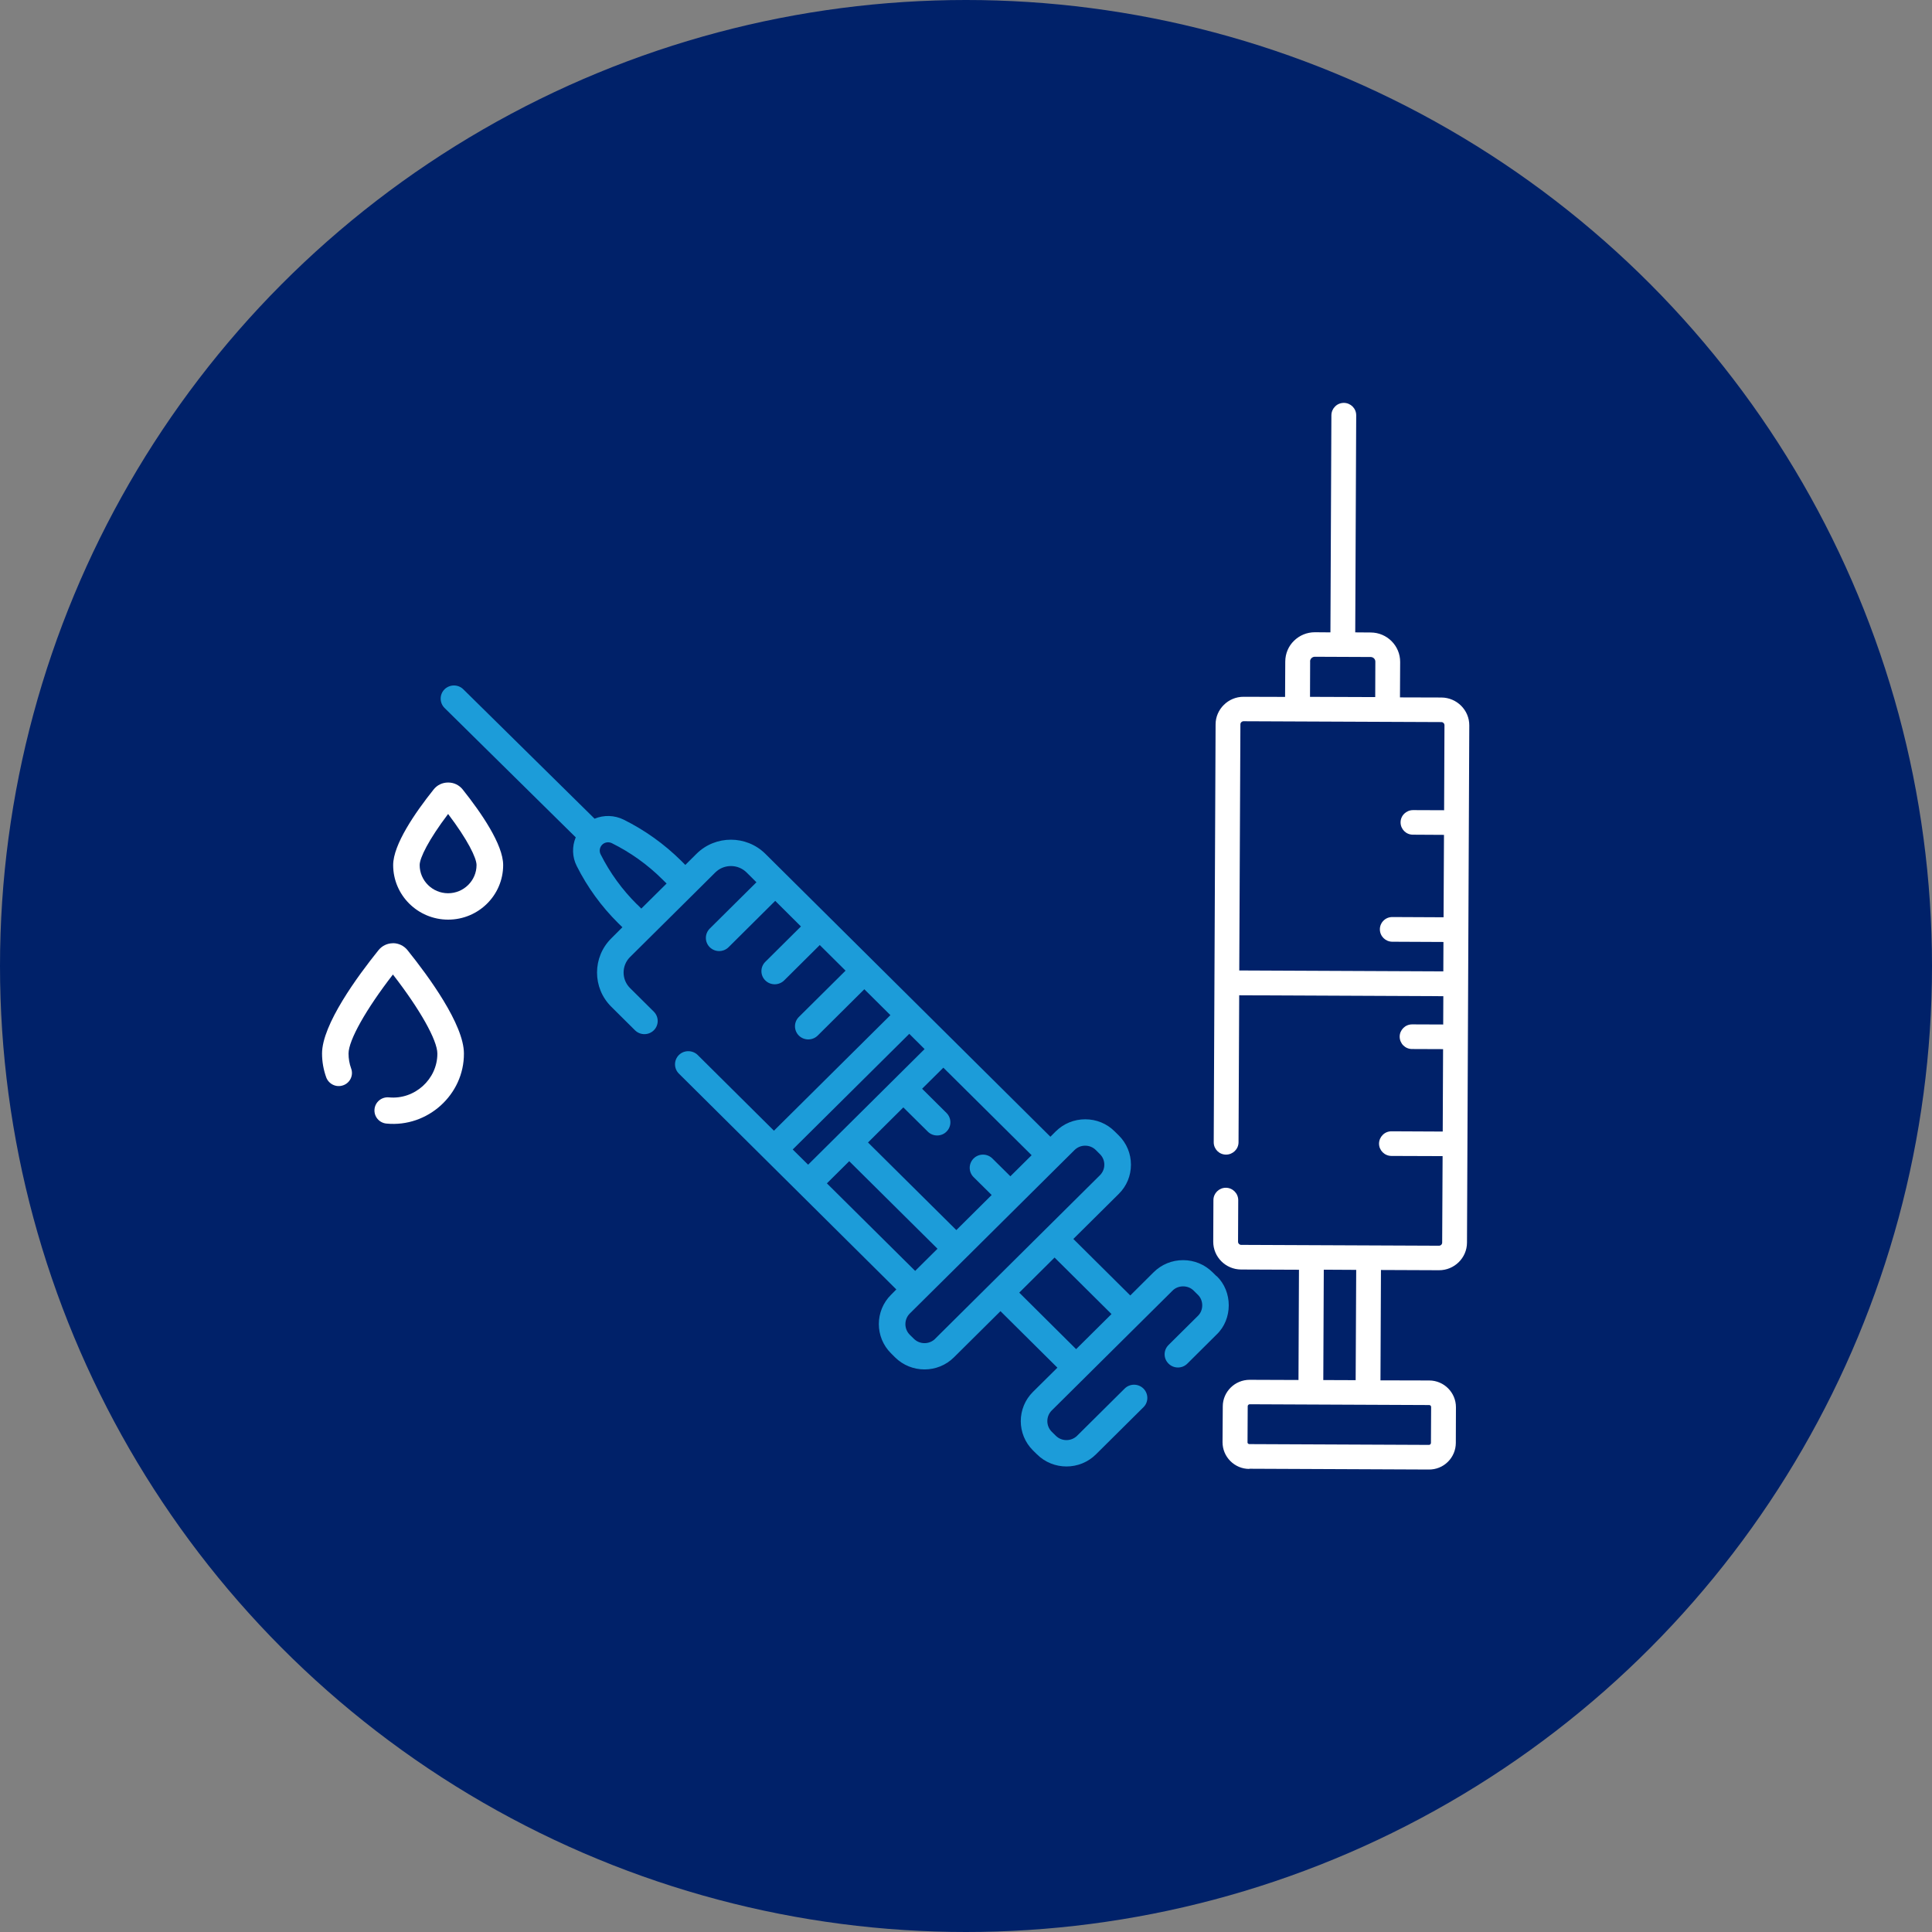 <?xml version="1.0" encoding="UTF-8"?><svg id="Capa_1" xmlns="http://www.w3.org/2000/svg" xmlns:xlink="http://www.w3.org/1999/xlink" viewBox="0 0 320 320"><rect x="0" y="0" width="320" height="320" fill="#808080" stroke="none"/><defs><style>.cls-1{fill:#fff;}.cls-2{fill:#002169;}.cls-3{fill:#1c9cd9;}.cls-4{clip-path:url(#clippath);}.cls-5{fill:none;}</style><clipPath id="clippath"><rect class="cls-5" x="53.34" y="66.71" width="190.04" height="176.68"/></clipPath></defs><circle class="cls-2" cx="160" cy="160" r="160"/><g class="cls-4"><g><path class="cls-3" d="M168.82,214.1l5.85-5.81,9.43,9.36-5.86,5.81-9.42-9.36Zm-13.92,7.64c-.97,.97-2.57,.97-3.54,0l-.67-.66c-.97-.97-.97-2.55,0-3.52l2.44-2.42,6.81-6.75,15.59-15.48,2.44-2.42c.47-.47,1.1-.73,1.77-.73s1.3,.26,1.77,.73l.66,.66c.48,.47,.74,1.09,.74,1.76s-.26,1.28-.74,1.76l-18.03,17.89h0l-9.25,9.18h.01Zm-17.94-25.74l3.7-3.67,14.62,14.5-3.7,3.67-14.62-14.5Zm13.64-24.77l2.54,2.53-19.29,19.15-2.55-2.52,19.3-19.15h0Zm16.76,23.61l-2.99-2.96c-.86-.85-2.25-.85-3.11,0-.86,.86-.86,2.24,0,3.09l2.99,2.96-5.85,5.81-14.63-14.51,5.85-5.81,4.05,4.01c.43,.43,.99,.64,1.55,.64s1.13-.21,1.55-.64c.86-.85,.86-2.23,0-3.09l-4.04-4.01,3.52-3.49,14.62,14.5-3.52,3.49h.01Zm-61.85-45.04c-2.45-2.43-4.48-5.22-6.03-8.3-.27-.53-.16-1.17,.26-1.59,.42-.42,1.06-.51,1.59-.26,3.1,1.54,5.92,3.55,8.37,5.99l.71,.7-4.19,4.15-.7-.7h0Zm96,61.59l-.67-.66c-1.3-1.29-3.03-2.01-4.88-2.01s-3.58,.71-4.89,2.01l-3.86,3.84-9.43-9.36,7.52-7.46c1.31-1.29,2.02-3.01,2.02-4.84s-.71-3.55-2.02-4.85l-.67-.66c-1.3-1.3-3.03-2.01-4.88-2.01s-3.58,.71-4.89,2.01l-.88,.88c-12.63-12.53-34.43-34.17-47.21-46.86-3.15-3.12-8.27-3.12-11.41,0l-1.85,1.84-.7-.7c-2.79-2.76-5.99-5.05-9.51-6.8-1.54-.76-3.3-.79-4.82-.16l-21.74-21.43c-.86-.85-2.25-.84-3.11,0-.86,.86-.85,2.24,0,3.09l21.73,21.43c-.63,1.51-.6,3.25,.17,4.76,1.76,3.5,4.07,6.68,6.85,9.44l.71,.69-1.84,1.84c-3.15,3.12-3.15,8.21,0,11.33l3.93,3.9c.86,.85,2.25,.85,3.11,0s.86-2.23,0-3.09l-3.93-3.9c-1.43-1.42-1.43-3.73,0-5.15l3.41-3.38,7.3-7.24h0l3.4-3.38c1.43-1.42,3.76-1.42,5.19,0l1.63,1.62-7.73,7.67c-.86,.86-.86,2.24,0,3.09s2.25,.85,3.11,0l7.73-7.68,4.26,4.24-5.9,5.86c-.86,.85-.86,2.24,0,3.08,.86,.85,2.25,.85,3.12,0l5.9-5.86,4.27,4.24-7.73,7.67c-.86,.85-.86,2.23,0,3.09,.86,.84,2.25,.84,3.11,0l7.73-7.68,4.32,4.29-19.29,19.14-12.63-12.54c-.86-.84-2.26-.84-3.11,0-.86,.85-.86,2.24,0,3.09,10.25,10.18,25.73,25.53,36.01,35.74l-.88,.89c-2.69,2.67-2.69,7.02,0,9.69l.66,.66c1.35,1.34,3.12,2.01,4.89,2.01s3.54-.67,4.88-2.01l7.7-7.64,9.43,9.36-4.05,4.01c-2.69,2.67-2.69,7.02,0,9.69l.67,.66c2.69,2.67,7.07,2.67,9.76,0l7.87-7.81c.86-.84,.86-2.23,0-3.09-.86-.85-2.25-.85-3.11,0l-7.87,7.81c-.98,.97-2.57,.97-3.54,0l-.67-.66c-.97-.97-.97-2.55,0-3.52l19.99-19.83c.93-.97,2.61-.97,3.54,0l.67,.66c.97,.92,.97,2.59,0,3.51l-4.85,4.81c-.87,.86-.87,2.24,0,3.09,.85,.85,2.25,.86,3.11,0l4.85-4.82c2.68-2.55,2.68-7.13,0-9.69"/><path class="cls-1" d="M74.22,147.95c-2.6,0-4.71-2.1-4.71-4.67,0-1.17,1.47-4.18,4.71-8.46,3.24,4.27,4.71,7.29,4.71,8.46,0,2.57-2.12,4.67-4.71,4.67m0-18.34c-.95,0-1.83,.42-2.41,1.17-3.06,3.83-6.69,9.11-6.69,12.5,0,4.99,4.08,9.04,9.11,9.04s9.11-4.05,9.11-9.04c0-3.39-3.64-8.67-6.69-12.5-.59-.75-1.47-1.17-2.41-1.17"/><path class="cls-1" d="M65.09,156.23h0c-.94,0-1.81,.42-2.4,1.15-3.49,4.34-9.35,12.33-9.35,17.12,0,1.35,.24,2.68,.69,3.94,.42,1.13,1.67,1.73,2.81,1.32,1.15-.4,1.74-1.66,1.32-2.79-.29-.79-.43-1.63-.43-2.47,0-2.21,2.92-7.37,7.35-13.09,4.45,5.73,7.36,10.88,7.36,13.09,.02,4.25-3.76,7.67-8.02,7.26-1.22-.11-2.28,.77-2.39,1.97-.11,1.21,.78,2.26,1.99,2.37,6.82,.66,12.86-4.8,12.82-11.61,0-4.79-5.86-12.78-9.35-17.12-.59-.73-1.47-1.15-2.41-1.15"/><path class="cls-1" d="M206.63,238.85l.03-5.93c0-.18,.14-.32,.33-.33l29.73,.13c.18,0,.32,.14,.32,.33l-.03,5.94c0,.11-.05,.18-.1,.23-.04,.04-.11,.1-.24,.1l-29.73-.13c-.1,0-.18-.05-.23-.09-.04-.05-.09-.12-.09-.24m12.65-28.56l5.36,.03-.09,18.27-5.36-.02,.08-18.28h.01Zm-14.01-49.56l.19-40.77c0-.28,.24-.51,.52-.51l32.76,.14c.29,0,.52,.24,.52,.52l-.06,14.08-5.15-.02c-.57,0-1.08,.23-1.45,.59-.38,.37-.61,.88-.61,1.44,0,1.13,.91,2.04,2.04,2.04l5.15,.03-.07,13.65-8.48-.04c-.58,0-1.09,.22-1.46,.59-.38,.37-.61,.88-.61,1.44,0,1.13,.91,2.05,2.05,2.06l8.48,.04-.02,4.87-33.81-.15h0Zm11.73-51.19c0-.42,.36-.77,.78-.77l9.25,.04c.43,0,.79,.35,.78,.77l-.02,5.87-10.8-.04,.02-5.87h-.01Zm-10.06,133.72l29.73,.13c1.19,.01,2.31-.44,3.15-1.27s1.31-1.94,1.32-3.12l.02-5.93c0-2.43-1.97-4.42-4.42-4.43l-8.08-.02,.08-18.28,9.59,.04c2.56,.02,4.65-2.04,4.66-4.57l.38-85.67c.01-2.53-2.06-4.6-4.61-4.62l-6.87-.02,.03-5.87c.01-2.68-2.17-4.87-4.87-4.88l-2.57-.02,.16-35.96c0-1.13-.91-2.04-2.04-2.05-.57,0-1.09,.22-1.46,.6-.37,.36-.6,.87-.61,1.44l-.16,35.97-2.57-.02c-1.35,0-2.57,.53-3.47,1.42-.89,.86-1.43,2.08-1.44,3.42l-.03,5.87-6.86-.02c-1.28-.01-2.45,.51-3.28,1.34-.84,.82-1.37,1.97-1.37,3.23l-.31,69.22c0,1.13,.91,2.04,2.04,2.04s2.06-.91,2.07-2.03l.11-24.36,33.81,.15-.02,4.69-5.14-.02c-.58,0-1.08,.22-1.46,.59-.37,.37-.61,.88-.61,1.44,0,1.13,.91,2.05,2.04,2.05l5.15,.02-.06,13.65-8.48-.04c-.58,0-1.09,.22-1.46,.6-.37,.36-.6,.87-.61,1.43,0,1.13,.92,2.04,2.05,2.05l8.48,.03-.07,14.32c0,.29-.24,.52-.53,.52l-32.76-.14c-.29,0-.52-.24-.52-.52l.03-6.88c0-1.13-.91-2.05-2.05-2.06-1.13,0-2.06,.91-2.06,2.04l-.03,6.88c-.01,2.54,2.06,4.61,4.61,4.62l9.59,.04-.08,18.26-8.08-.03c-1.23,0-2.34,.49-3.14,1.28-.81,.8-1.32,1.9-1.32,3.11l-.04,5.94c0,1.17,.46,2.29,1.29,3.12,.84,.84,1.95,1.31,3.14,1.31"/></g></g></svg>